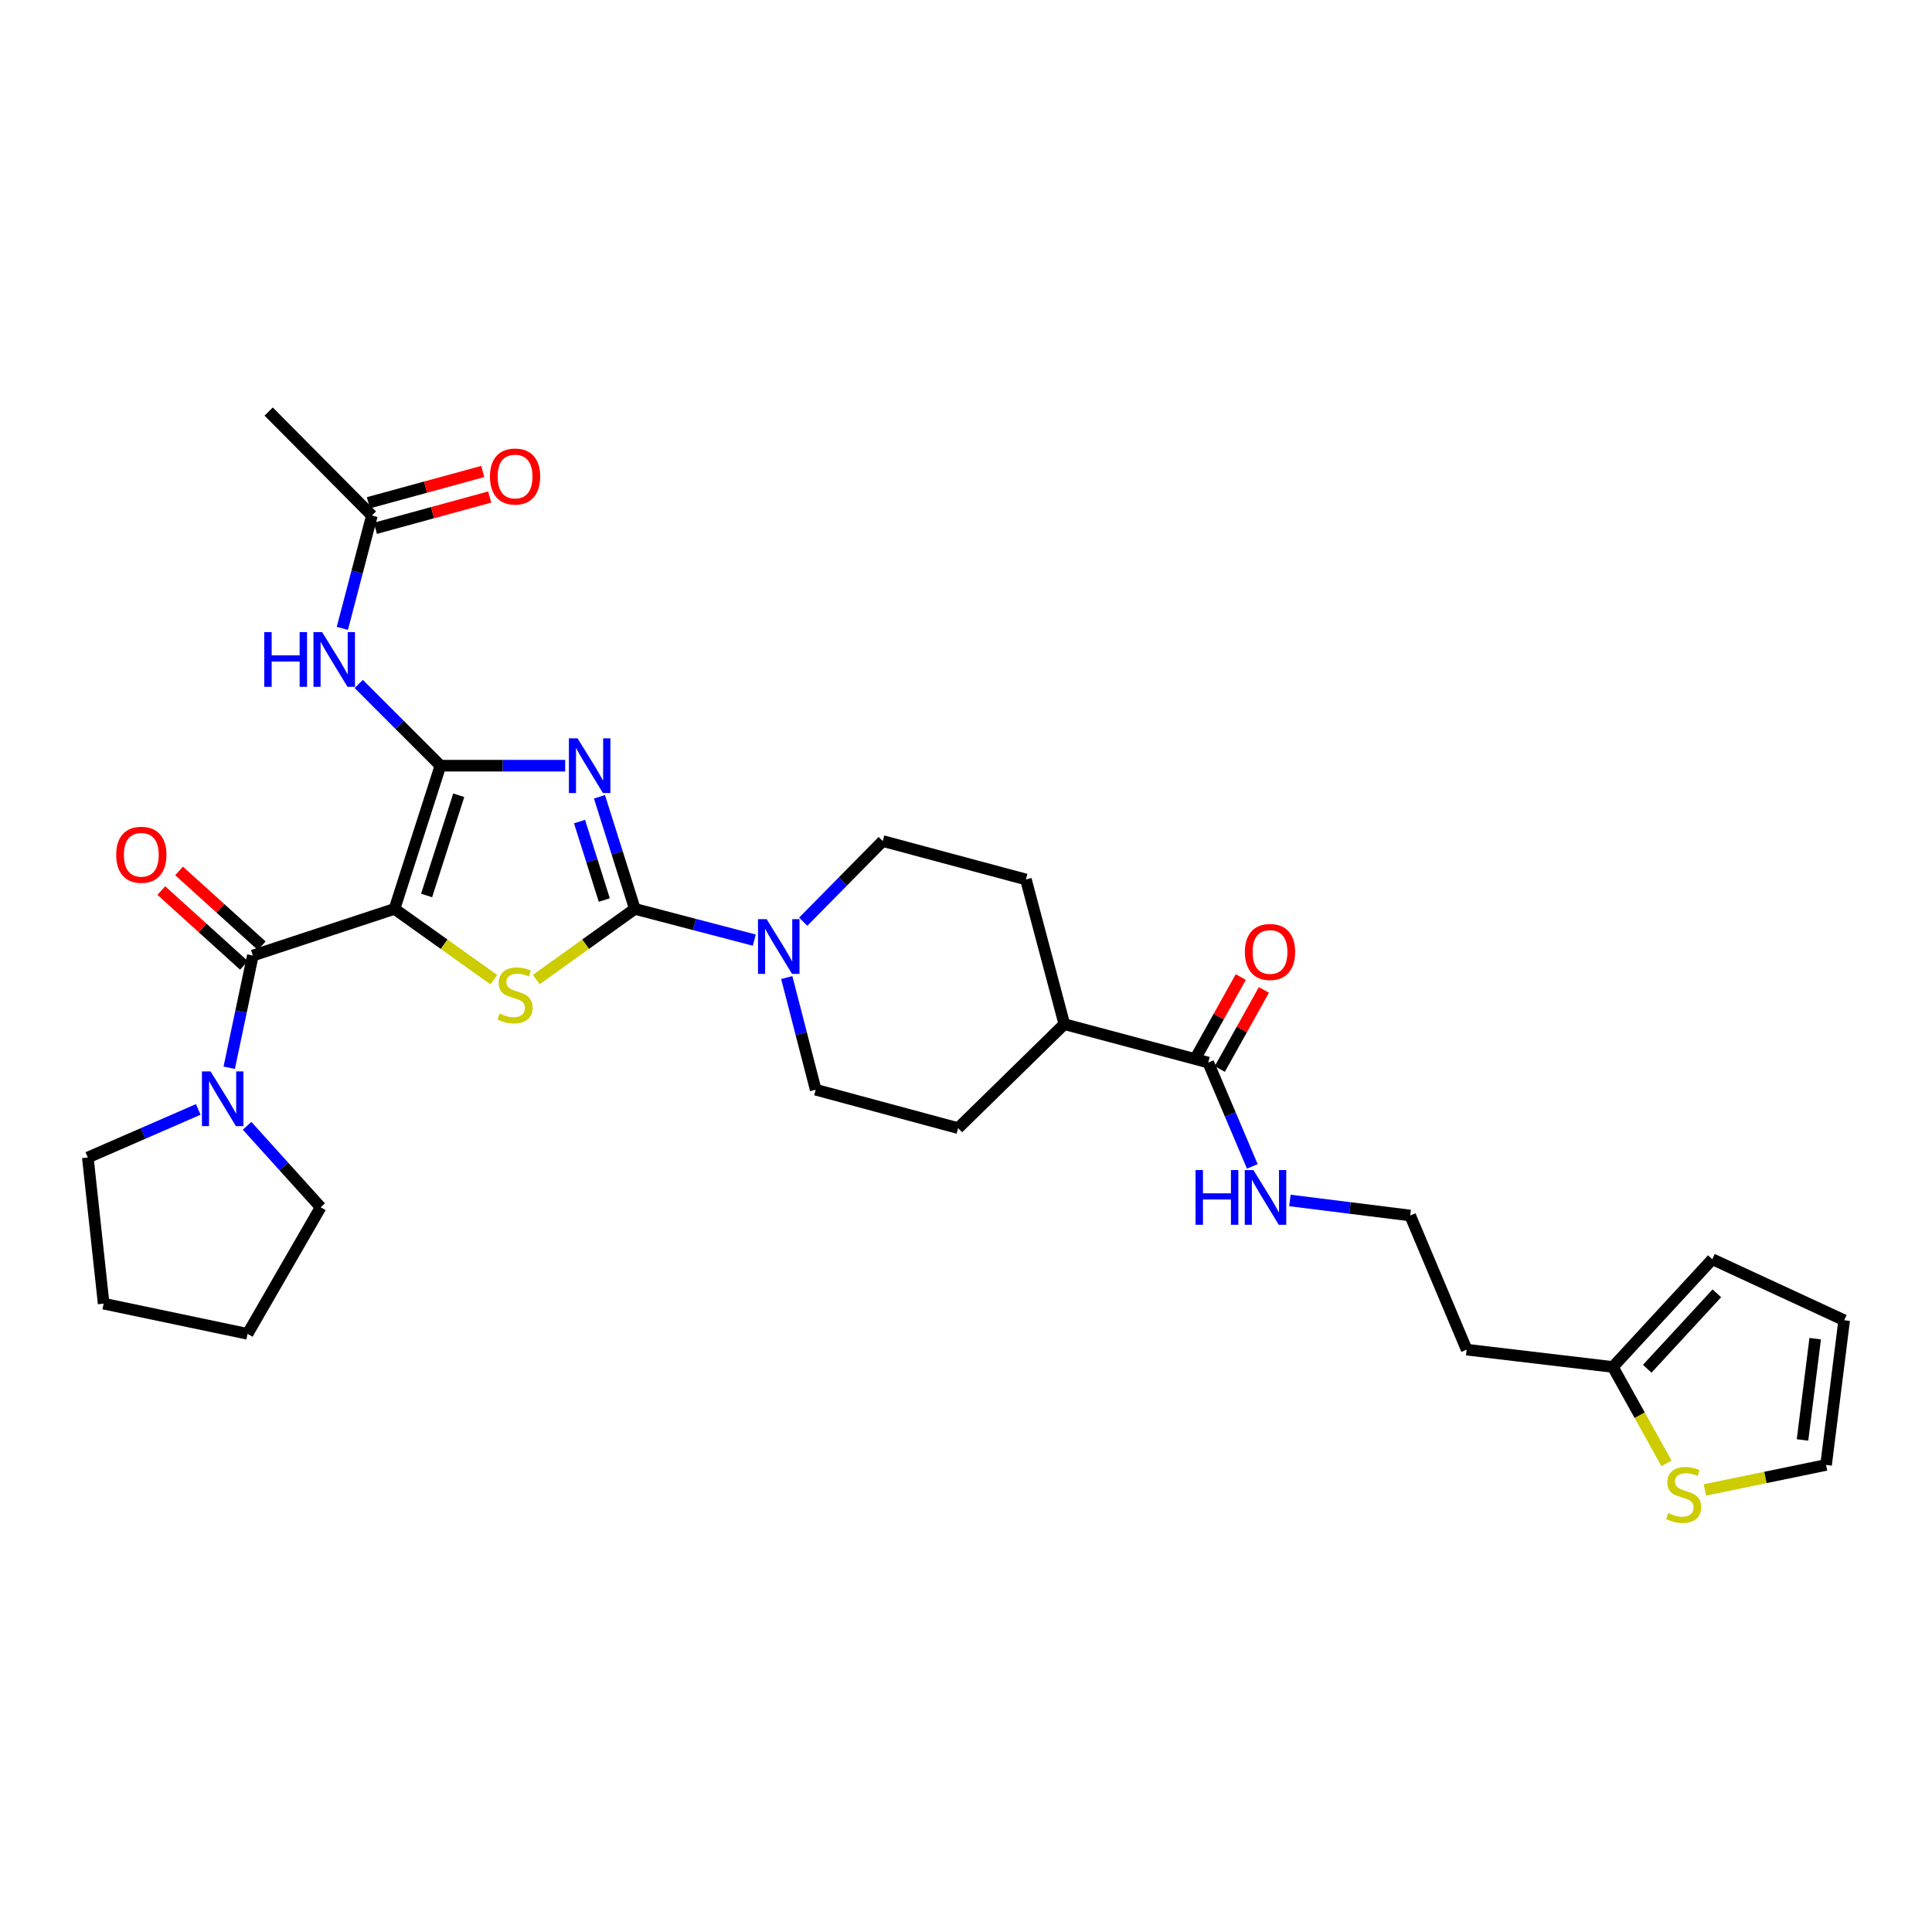 <?xml version='1.0' encoding='iso-8859-1'?>
<svg version='1.1' baseProfile='full'
              xmlns='http://www.w3.org/2000/svg'
                      xmlns:rdkit='http://www.rdkit.org/xml'
                      xmlns:xlink='http://www.w3.org/1999/xlink'
                  xml:space='preserve'
width='1000px' height='1000px' viewBox='0 0 1000 1000'>
<!-- END OF HEADER -->
<rect style='opacity:1.0;fill:#FFFFFF;stroke:none' width='1000' height='1000' x='0' y='0'> </rect>
<path class='bond-0' d='M 204.196,470.439 L 227.967,396.317' style='fill:none;fill-rule:evenodd;stroke:#000000;stroke-width:6px;stroke-linecap:butt;stroke-linejoin:miter;stroke-opacity:1' />
<path class='bond-0' d='M 220.808,463.505 L 237.448,411.619' style='fill:none;fill-rule:evenodd;stroke:#000000;stroke-width:6px;stroke-linecap:butt;stroke-linejoin:miter;stroke-opacity:1' />
<path class='bond-3' d='M 204.196,470.439 L 229.898,488.752' style='fill:none;fill-rule:evenodd;stroke:#000000;stroke-width:6px;stroke-linecap:butt;stroke-linejoin:miter;stroke-opacity:1' />
<path class='bond-3' d='M 229.898,488.752 L 255.601,507.065' style='fill:none;fill-rule:evenodd;stroke:#CCCC00;stroke-width:6px;stroke-linecap:butt;stroke-linejoin:miter;stroke-opacity:1' />
<path class='bond-4' d='M 204.196,470.439 L 130.873,494.599' style='fill:none;fill-rule:evenodd;stroke:#000000;stroke-width:6px;stroke-linecap:butt;stroke-linejoin:miter;stroke-opacity:1' />
<path class='bond-1' d='M 227.967,396.317 L 260.249,396.317' style='fill:none;fill-rule:evenodd;stroke:#000000;stroke-width:6px;stroke-linecap:butt;stroke-linejoin:miter;stroke-opacity:1' />
<path class='bond-1' d='M 260.249,396.317 L 292.532,396.317' style='fill:none;fill-rule:evenodd;stroke:#0000FF;stroke-width:6px;stroke-linecap:butt;stroke-linejoin:miter;stroke-opacity:1' />
<path class='bond-6' d='M 227.967,396.317 L 206.819,375.167' style='fill:none;fill-rule:evenodd;stroke:#000000;stroke-width:6px;stroke-linecap:butt;stroke-linejoin:miter;stroke-opacity:1' />
<path class='bond-6' d='M 206.819,375.167 L 185.672,354.016' style='fill:none;fill-rule:evenodd;stroke:#0000FF;stroke-width:6px;stroke-linecap:butt;stroke-linejoin:miter;stroke-opacity:1' />
<path class='bond-31' d='M 310.284,412.42 L 319.439,441.43' style='fill:none;fill-rule:evenodd;stroke:#0000FF;stroke-width:6px;stroke-linecap:butt;stroke-linejoin:miter;stroke-opacity:1' />
<path class='bond-31' d='M 319.439,441.43 L 328.593,470.439' style='fill:none;fill-rule:evenodd;stroke:#000000;stroke-width:6px;stroke-linecap:butt;stroke-linejoin:miter;stroke-opacity:1' />
<path class='bond-31' d='M 299.965,425.246 L 306.373,445.553' style='fill:none;fill-rule:evenodd;stroke:#0000FF;stroke-width:6px;stroke-linecap:butt;stroke-linejoin:miter;stroke-opacity:1' />
<path class='bond-31' d='M 306.373,445.553 L 312.781,465.86' style='fill:none;fill-rule:evenodd;stroke:#000000;stroke-width:6px;stroke-linecap:butt;stroke-linejoin:miter;stroke-opacity:1' />
<path class='bond-2' d='M 328.593,470.439 L 303.088,488.73' style='fill:none;fill-rule:evenodd;stroke:#000000;stroke-width:6px;stroke-linecap:butt;stroke-linejoin:miter;stroke-opacity:1' />
<path class='bond-2' d='M 303.088,488.73 L 277.583,507.02' style='fill:none;fill-rule:evenodd;stroke:#CCCC00;stroke-width:6px;stroke-linecap:butt;stroke-linejoin:miter;stroke-opacity:1' />
<path class='bond-5' d='M 328.593,470.439 L 359.505,478.52' style='fill:none;fill-rule:evenodd;stroke:#000000;stroke-width:6px;stroke-linecap:butt;stroke-linejoin:miter;stroke-opacity:1' />
<path class='bond-5' d='M 359.505,478.52 L 390.416,486.6' style='fill:none;fill-rule:evenodd;stroke:#0000FF;stroke-width:6px;stroke-linecap:butt;stroke-linejoin:miter;stroke-opacity:1' />
<path class='bond-7' d='M 130.873,494.599 L 124.757,523.633' style='fill:none;fill-rule:evenodd;stroke:#000000;stroke-width:6px;stroke-linecap:butt;stroke-linejoin:miter;stroke-opacity:1' />
<path class='bond-7' d='M 124.757,523.633 L 118.642,552.667' style='fill:none;fill-rule:evenodd;stroke:#0000FF;stroke-width:6px;stroke-linecap:butt;stroke-linejoin:miter;stroke-opacity:1' />
<path class='bond-12' d='M 135.47,489.52 L 114.08,470.158' style='fill:none;fill-rule:evenodd;stroke:#000000;stroke-width:6px;stroke-linecap:butt;stroke-linejoin:miter;stroke-opacity:1' />
<path class='bond-12' d='M 114.08,470.158 L 92.69,450.796' style='fill:none;fill-rule:evenodd;stroke:#FF0000;stroke-width:6px;stroke-linecap:butt;stroke-linejoin:miter;stroke-opacity:1' />
<path class='bond-12' d='M 126.275,499.678 L 104.885,480.315' style='fill:none;fill-rule:evenodd;stroke:#000000;stroke-width:6px;stroke-linecap:butt;stroke-linejoin:miter;stroke-opacity:1' />
<path class='bond-12' d='M 104.885,480.315 L 83.495,460.953' style='fill:none;fill-rule:evenodd;stroke:#FF0000;stroke-width:6px;stroke-linecap:butt;stroke-linejoin:miter;stroke-opacity:1' />
<path class='bond-13' d='M 407.227,505.984 L 414.714,535.008' style='fill:none;fill-rule:evenodd;stroke:#0000FF;stroke-width:6px;stroke-linecap:butt;stroke-linejoin:miter;stroke-opacity:1' />
<path class='bond-13' d='M 414.714,535.008 L 422.201,564.032' style='fill:none;fill-rule:evenodd;stroke:#000000;stroke-width:6px;stroke-linecap:butt;stroke-linejoin:miter;stroke-opacity:1' />
<path class='bond-14' d='M 415.737,477.075 L 436.32,456.201' style='fill:none;fill-rule:evenodd;stroke:#0000FF;stroke-width:6px;stroke-linecap:butt;stroke-linejoin:miter;stroke-opacity:1' />
<path class='bond-14' d='M 436.32,456.201 L 456.903,435.327' style='fill:none;fill-rule:evenodd;stroke:#000000;stroke-width:6px;stroke-linecap:butt;stroke-linejoin:miter;stroke-opacity:1' />
<path class='bond-9' d='M 177.199,325.246 L 184.844,296.044' style='fill:none;fill-rule:evenodd;stroke:#0000FF;stroke-width:6px;stroke-linecap:butt;stroke-linejoin:miter;stroke-opacity:1' />
<path class='bond-9' d='M 184.844,296.044 L 192.489,266.843' style='fill:none;fill-rule:evenodd;stroke:#000000;stroke-width:6px;stroke-linecap:butt;stroke-linejoin:miter;stroke-opacity:1' />
<path class='bond-26' d='M 127.893,582.708 L 146.931,603.79' style='fill:none;fill-rule:evenodd;stroke:#0000FF;stroke-width:6px;stroke-linecap:butt;stroke-linejoin:miter;stroke-opacity:1' />
<path class='bond-26' d='M 146.931,603.79 L 165.97,624.872' style='fill:none;fill-rule:evenodd;stroke:#000000;stroke-width:6px;stroke-linecap:butt;stroke-linejoin:miter;stroke-opacity:1' />
<path class='bond-27' d='M 102.618,574.229 L 74.036,586.679' style='fill:none;fill-rule:evenodd;stroke:#0000FF;stroke-width:6px;stroke-linecap:butt;stroke-linejoin:miter;stroke-opacity:1' />
<path class='bond-27' d='M 74.036,586.679 L 45.455,599.13' style='fill:none;fill-rule:evenodd;stroke:#000000;stroke-width:6px;stroke-linecap:butt;stroke-linejoin:miter;stroke-opacity:1' />
<path class='bond-8' d='M 625.379,549.981 L 550.892,530.1' style='fill:none;fill-rule:evenodd;stroke:#000000;stroke-width:6px;stroke-linecap:butt;stroke-linejoin:miter;stroke-opacity:1' />
<path class='bond-18' d='M 631.362,553.318 L 642.776,532.853' style='fill:none;fill-rule:evenodd;stroke:#000000;stroke-width:6px;stroke-linecap:butt;stroke-linejoin:miter;stroke-opacity:1' />
<path class='bond-18' d='M 642.776,532.853 L 654.191,512.388' style='fill:none;fill-rule:evenodd;stroke:#FF0000;stroke-width:6px;stroke-linecap:butt;stroke-linejoin:miter;stroke-opacity:1' />
<path class='bond-18' d='M 619.396,546.644 L 630.811,526.179' style='fill:none;fill-rule:evenodd;stroke:#000000;stroke-width:6px;stroke-linecap:butt;stroke-linejoin:miter;stroke-opacity:1' />
<path class='bond-18' d='M 630.811,526.179 L 642.225,505.714' style='fill:none;fill-rule:evenodd;stroke:#FF0000;stroke-width:6px;stroke-linecap:butt;stroke-linejoin:miter;stroke-opacity:1' />
<path class='bond-21' d='M 625.379,549.981 L 636.793,576.853' style='fill:none;fill-rule:evenodd;stroke:#000000;stroke-width:6px;stroke-linecap:butt;stroke-linejoin:miter;stroke-opacity:1' />
<path class='bond-21' d='M 636.793,576.853 L 648.207,603.724' style='fill:none;fill-rule:evenodd;stroke:#0000FF;stroke-width:6px;stroke-linecap:butt;stroke-linejoin:miter;stroke-opacity:1' />
<path class='bond-20' d='M 194.297,273.45 L 223.89,265.353' style='fill:none;fill-rule:evenodd;stroke:#000000;stroke-width:6px;stroke-linecap:butt;stroke-linejoin:miter;stroke-opacity:1' />
<path class='bond-20' d='M 223.89,265.353 L 253.483,257.256' style='fill:none;fill-rule:evenodd;stroke:#FF0000;stroke-width:6px;stroke-linecap:butt;stroke-linejoin:miter;stroke-opacity:1' />
<path class='bond-20' d='M 190.681,260.235 L 220.274,252.138' style='fill:none;fill-rule:evenodd;stroke:#000000;stroke-width:6px;stroke-linecap:butt;stroke-linejoin:miter;stroke-opacity:1' />
<path class='bond-20' d='M 220.274,252.138 L 249.867,244.04' style='fill:none;fill-rule:evenodd;stroke:#FF0000;stroke-width:6px;stroke-linecap:butt;stroke-linejoin:miter;stroke-opacity:1' />
<path class='bond-28' d='M 192.489,266.843 L 139.063,213.028' style='fill:none;fill-rule:evenodd;stroke:#000000;stroke-width:6px;stroke-linecap:butt;stroke-linejoin:miter;stroke-opacity:1' />
<path class='bond-10' d='M 862.569,757.439 L 848.691,732.491' style='fill:none;fill-rule:evenodd;stroke:#CCCC00;stroke-width:6px;stroke-linecap:butt;stroke-linejoin:miter;stroke-opacity:1' />
<path class='bond-10' d='M 848.691,732.491 L 834.814,707.543' style='fill:none;fill-rule:evenodd;stroke:#000000;stroke-width:6px;stroke-linecap:butt;stroke-linejoin:miter;stroke-opacity:1' />
<path class='bond-16' d='M 882.433,771.185 L 913.8,764.718' style='fill:none;fill-rule:evenodd;stroke:#CCCC00;stroke-width:6px;stroke-linecap:butt;stroke-linejoin:miter;stroke-opacity:1' />
<path class='bond-16' d='M 913.8,764.718 L 945.168,758.252' style='fill:none;fill-rule:evenodd;stroke:#000000;stroke-width:6px;stroke-linecap:butt;stroke-linejoin:miter;stroke-opacity:1' />
<path class='bond-11' d='M 834.814,707.543 L 759.147,698.576' style='fill:none;fill-rule:evenodd;stroke:#000000;stroke-width:6px;stroke-linecap:butt;stroke-linejoin:miter;stroke-opacity:1' />
<path class='bond-17' d='M 834.814,707.543 L 886.292,651.772' style='fill:none;fill-rule:evenodd;stroke:#000000;stroke-width:6px;stroke-linecap:butt;stroke-linejoin:miter;stroke-opacity:1' />
<path class='bond-17' d='M 852.603,708.47 L 888.638,669.43' style='fill:none;fill-rule:evenodd;stroke:#000000;stroke-width:6px;stroke-linecap:butt;stroke-linejoin:miter;stroke-opacity:1' />
<path class='bond-22' d='M 422.201,564.032 L 495.913,583.914' style='fill:none;fill-rule:evenodd;stroke:#000000;stroke-width:6px;stroke-linecap:butt;stroke-linejoin:miter;stroke-opacity:1' />
<path class='bond-23' d='M 456.903,435.327 L 531.01,455.209' style='fill:none;fill-rule:evenodd;stroke:#000000;stroke-width:6px;stroke-linecap:butt;stroke-linejoin:miter;stroke-opacity:1' />
<path class='bond-15' d='M 550.892,530.1 L 531.01,455.209' style='fill:none;fill-rule:evenodd;stroke:#000000;stroke-width:6px;stroke-linecap:butt;stroke-linejoin:miter;stroke-opacity:1' />
<path class='bond-33' d='M 550.892,530.1 L 495.913,583.914' style='fill:none;fill-rule:evenodd;stroke:#000000;stroke-width:6px;stroke-linecap:butt;stroke-linejoin:miter;stroke-opacity:1' />
<path class='bond-34' d='M 945.168,758.252 L 954.545,683.36' style='fill:none;fill-rule:evenodd;stroke:#000000;stroke-width:6px;stroke-linecap:butt;stroke-linejoin:miter;stroke-opacity:1' />
<path class='bond-34' d='M 932.98,745.316 L 939.544,692.892' style='fill:none;fill-rule:evenodd;stroke:#000000;stroke-width:6px;stroke-linecap:butt;stroke-linejoin:miter;stroke-opacity:1' />
<path class='bond-19' d='M 886.292,651.772 L 954.545,683.36' style='fill:none;fill-rule:evenodd;stroke:#000000;stroke-width:6px;stroke-linecap:butt;stroke-linejoin:miter;stroke-opacity:1' />
<path class='bond-25' d='M 667.653,621.359 L 698.778,625.251' style='fill:none;fill-rule:evenodd;stroke:#0000FF;stroke-width:6px;stroke-linecap:butt;stroke-linejoin:miter;stroke-opacity:1' />
<path class='bond-25' d='M 698.778,625.251 L 729.903,629.143' style='fill:none;fill-rule:evenodd;stroke:#000000;stroke-width:6px;stroke-linecap:butt;stroke-linejoin:miter;stroke-opacity:1' />
<path class='bond-24' d='M 759.147,698.576 L 729.903,629.143' style='fill:none;fill-rule:evenodd;stroke:#000000;stroke-width:6px;stroke-linecap:butt;stroke-linejoin:miter;stroke-opacity:1' />
<path class='bond-30' d='M 165.97,624.872 L 128.14,690.394' style='fill:none;fill-rule:evenodd;stroke:#000000;stroke-width:6px;stroke-linecap:butt;stroke-linejoin:miter;stroke-opacity:1' />
<path class='bond-29' d='M 45.455,599.13 L 53.652,674.767' style='fill:none;fill-rule:evenodd;stroke:#000000;stroke-width:6px;stroke-linecap:butt;stroke-linejoin:miter;stroke-opacity:1' />
<path class='bond-32' d='M 53.652,674.767 L 128.14,690.394' style='fill:none;fill-rule:evenodd;stroke:#000000;stroke-width:6px;stroke-linecap:butt;stroke-linejoin:miter;stroke-opacity:1' />
<path  class='atom-2' d='M 298.942 382.157
L 308.222 397.157
Q 309.142 398.637, 310.622 401.317
Q 312.102 403.997, 312.182 404.157
L 312.182 382.157
L 315.942 382.157
L 315.942 410.477
L 312.062 410.477
L 302.102 394.077
Q 300.942 392.157, 299.702 389.957
Q 298.502 387.757, 298.142 387.077
L 298.142 410.477
L 294.462 410.477
L 294.462 382.157
L 298.942 382.157
' fill='#0000FF'/>
<path  class='atom-4' d='M 258.596 524.619
Q 258.916 524.739, 260.236 525.299
Q 261.556 525.859, 262.996 526.219
Q 264.476 526.539, 265.916 526.539
Q 268.596 526.539, 270.156 525.259
Q 271.716 523.939, 271.716 521.659
Q 271.716 520.099, 270.916 519.139
Q 270.156 518.179, 268.956 517.659
Q 267.756 517.139, 265.756 516.539
Q 263.236 515.779, 261.716 515.059
Q 260.236 514.339, 259.156 512.819
Q 258.116 511.299, 258.116 508.739
Q 258.116 505.179, 260.516 502.979
Q 262.956 500.779, 267.756 500.779
Q 271.036 500.779, 274.756 502.339
L 273.836 505.419
Q 270.436 504.019, 267.876 504.019
Q 265.116 504.019, 263.596 505.179
Q 262.076 506.299, 262.116 508.259
Q 262.116 509.779, 262.876 510.699
Q 263.676 511.619, 264.796 512.139
Q 265.956 512.659, 267.876 513.259
Q 270.436 514.059, 271.956 514.859
Q 273.476 515.659, 274.556 517.299
Q 275.676 518.899, 275.676 521.659
Q 275.676 525.579, 273.036 527.699
Q 270.436 529.779, 266.076 529.779
Q 263.556 529.779, 261.636 529.219
Q 259.756 528.699, 257.516 527.779
L 258.596 524.619
' fill='#CCCC00'/>
<path  class='atom-6' d='M 396.821 475.75
L 406.101 490.75
Q 407.021 492.23, 408.501 494.91
Q 409.981 497.59, 410.061 497.75
L 410.061 475.75
L 413.821 475.75
L 413.821 504.07
L 409.941 504.07
L 399.981 487.67
Q 398.821 485.75, 397.581 483.55
Q 396.381 481.35, 396.021 480.67
L 396.021 504.07
L 392.341 504.07
L 392.341 475.75
L 396.821 475.75
' fill='#0000FF'/>
<path  class='atom-7' d='M 136.768 327.17
L 140.608 327.17
L 140.608 339.21
L 155.088 339.21
L 155.088 327.17
L 158.928 327.17
L 158.928 355.49
L 155.088 355.49
L 155.088 342.41
L 140.608 342.41
L 140.608 355.49
L 136.768 355.49
L 136.768 327.17
' fill='#0000FF'/>
<path  class='atom-7' d='M 166.728 327.17
L 176.008 342.17
Q 176.928 343.65, 178.408 346.33
Q 179.888 349.01, 179.968 349.17
L 179.968 327.17
L 183.728 327.17
L 183.728 355.49
L 179.848 355.49
L 169.888 339.09
Q 168.728 337.17, 167.488 334.97
Q 166.288 332.77, 165.928 332.09
L 165.928 355.49
L 162.248 355.49
L 162.248 327.17
L 166.728 327.17
' fill='#0000FF'/>
<path  class='atom-8' d='M 109.001 554.561
L 118.281 569.561
Q 119.201 571.041, 120.681 573.721
Q 122.161 576.401, 122.241 576.561
L 122.241 554.561
L 126.001 554.561
L 126.001 582.881
L 122.121 582.881
L 112.161 566.481
Q 111.001 564.561, 109.761 562.361
Q 108.561 560.161, 108.201 559.481
L 108.201 582.881
L 104.521 582.881
L 104.521 554.561
L 109.001 554.561
' fill='#0000FF'/>
<path  class='atom-11' d='M 863.472 783.164
Q 863.792 783.284, 865.112 783.844
Q 866.432 784.404, 867.872 784.764
Q 869.352 785.084, 870.792 785.084
Q 873.472 785.084, 875.032 783.804
Q 876.592 782.484, 876.592 780.204
Q 876.592 778.644, 875.792 777.684
Q 875.032 776.724, 873.832 776.204
Q 872.632 775.684, 870.632 775.084
Q 868.112 774.324, 866.592 773.604
Q 865.112 772.884, 864.032 771.364
Q 862.992 769.844, 862.992 767.284
Q 862.992 763.724, 865.392 761.524
Q 867.832 759.324, 872.632 759.324
Q 875.912 759.324, 879.632 760.884
L 878.712 763.964
Q 875.312 762.564, 872.752 762.564
Q 869.992 762.564, 868.472 763.724
Q 866.952 764.844, 866.992 766.804
Q 866.992 768.324, 867.752 769.244
Q 868.552 770.164, 869.672 770.684
Q 870.832 771.204, 872.752 771.804
Q 875.312 772.604, 876.832 773.404
Q 878.352 774.204, 879.432 775.844
Q 880.552 777.444, 880.552 780.204
Q 880.552 784.124, 877.912 786.244
Q 875.312 788.324, 870.952 788.324
Q 868.432 788.324, 866.512 787.764
Q 864.632 787.244, 862.392 786.324
L 863.472 783.164
' fill='#CCCC00'/>
<path  class='atom-13' d='M 60.146 442.425
Q 60.146 435.625, 63.506 431.825
Q 66.866 428.025, 73.146 428.025
Q 79.426 428.025, 82.786 431.825
Q 86.146 435.625, 86.146 442.425
Q 86.146 449.305, 82.746 453.225
Q 79.346 457.105, 73.146 457.105
Q 66.906 457.105, 63.506 453.225
Q 60.146 449.345, 60.146 442.425
M 73.146 453.905
Q 77.466 453.905, 79.786 451.025
Q 82.146 448.105, 82.146 442.425
Q 82.146 436.865, 79.786 434.065
Q 77.466 431.225, 73.146 431.225
Q 68.826 431.225, 66.466 434.025
Q 64.146 436.825, 64.146 442.425
Q 64.146 448.145, 66.466 451.025
Q 68.826 453.905, 73.146 453.905
' fill='#FF0000'/>
<path  class='atom-19' d='M 644.356 492.73
Q 644.356 485.93, 647.716 482.13
Q 651.076 478.33, 657.356 478.33
Q 663.636 478.33, 666.996 482.13
Q 670.356 485.93, 670.356 492.73
Q 670.356 499.61, 666.956 503.53
Q 663.556 507.41, 657.356 507.41
Q 651.116 507.41, 647.716 503.53
Q 644.356 499.65, 644.356 492.73
M 657.356 504.21
Q 661.676 504.21, 663.996 501.33
Q 666.356 498.41, 666.356 492.73
Q 666.356 487.17, 663.996 484.37
Q 661.676 481.53, 657.356 481.53
Q 653.036 481.53, 650.676 484.33
Q 648.356 487.13, 648.356 492.73
Q 648.356 498.45, 650.676 501.33
Q 653.036 504.21, 657.356 504.21
' fill='#FF0000'/>
<path  class='atom-21' d='M 253.596 246.645
Q 253.596 239.845, 256.956 236.045
Q 260.316 232.245, 266.596 232.245
Q 272.876 232.245, 276.236 236.045
Q 279.596 239.845, 279.596 246.645
Q 279.596 253.525, 276.196 257.445
Q 272.796 261.325, 266.596 261.325
Q 260.356 261.325, 256.956 257.445
Q 253.596 253.565, 253.596 246.645
M 266.596 258.125
Q 270.916 258.125, 273.236 255.245
Q 275.596 252.325, 275.596 246.645
Q 275.596 241.085, 273.236 238.285
Q 270.916 235.445, 266.596 235.445
Q 262.276 235.445, 259.916 238.245
Q 257.596 241.045, 257.596 246.645
Q 257.596 252.365, 259.916 255.245
Q 262.276 258.125, 266.596 258.125
' fill='#FF0000'/>
<path  class='atom-22' d='M 618.807 605.62
L 622.647 605.62
L 622.647 617.66
L 637.127 617.66
L 637.127 605.62
L 640.967 605.62
L 640.967 633.94
L 637.127 633.94
L 637.127 620.86
L 622.647 620.86
L 622.647 633.94
L 618.807 633.94
L 618.807 605.62
' fill='#0000FF'/>
<path  class='atom-22' d='M 648.767 605.62
L 658.047 620.62
Q 658.967 622.1, 660.447 624.78
Q 661.927 627.46, 662.007 627.62
L 662.007 605.62
L 665.767 605.62
L 665.767 633.94
L 661.887 633.94
L 651.927 617.54
Q 650.767 615.62, 649.527 613.42
Q 648.327 611.22, 647.967 610.54
L 647.967 633.94
L 644.287 633.94
L 644.287 605.62
L 648.767 605.62
' fill='#0000FF'/>
</svg>
